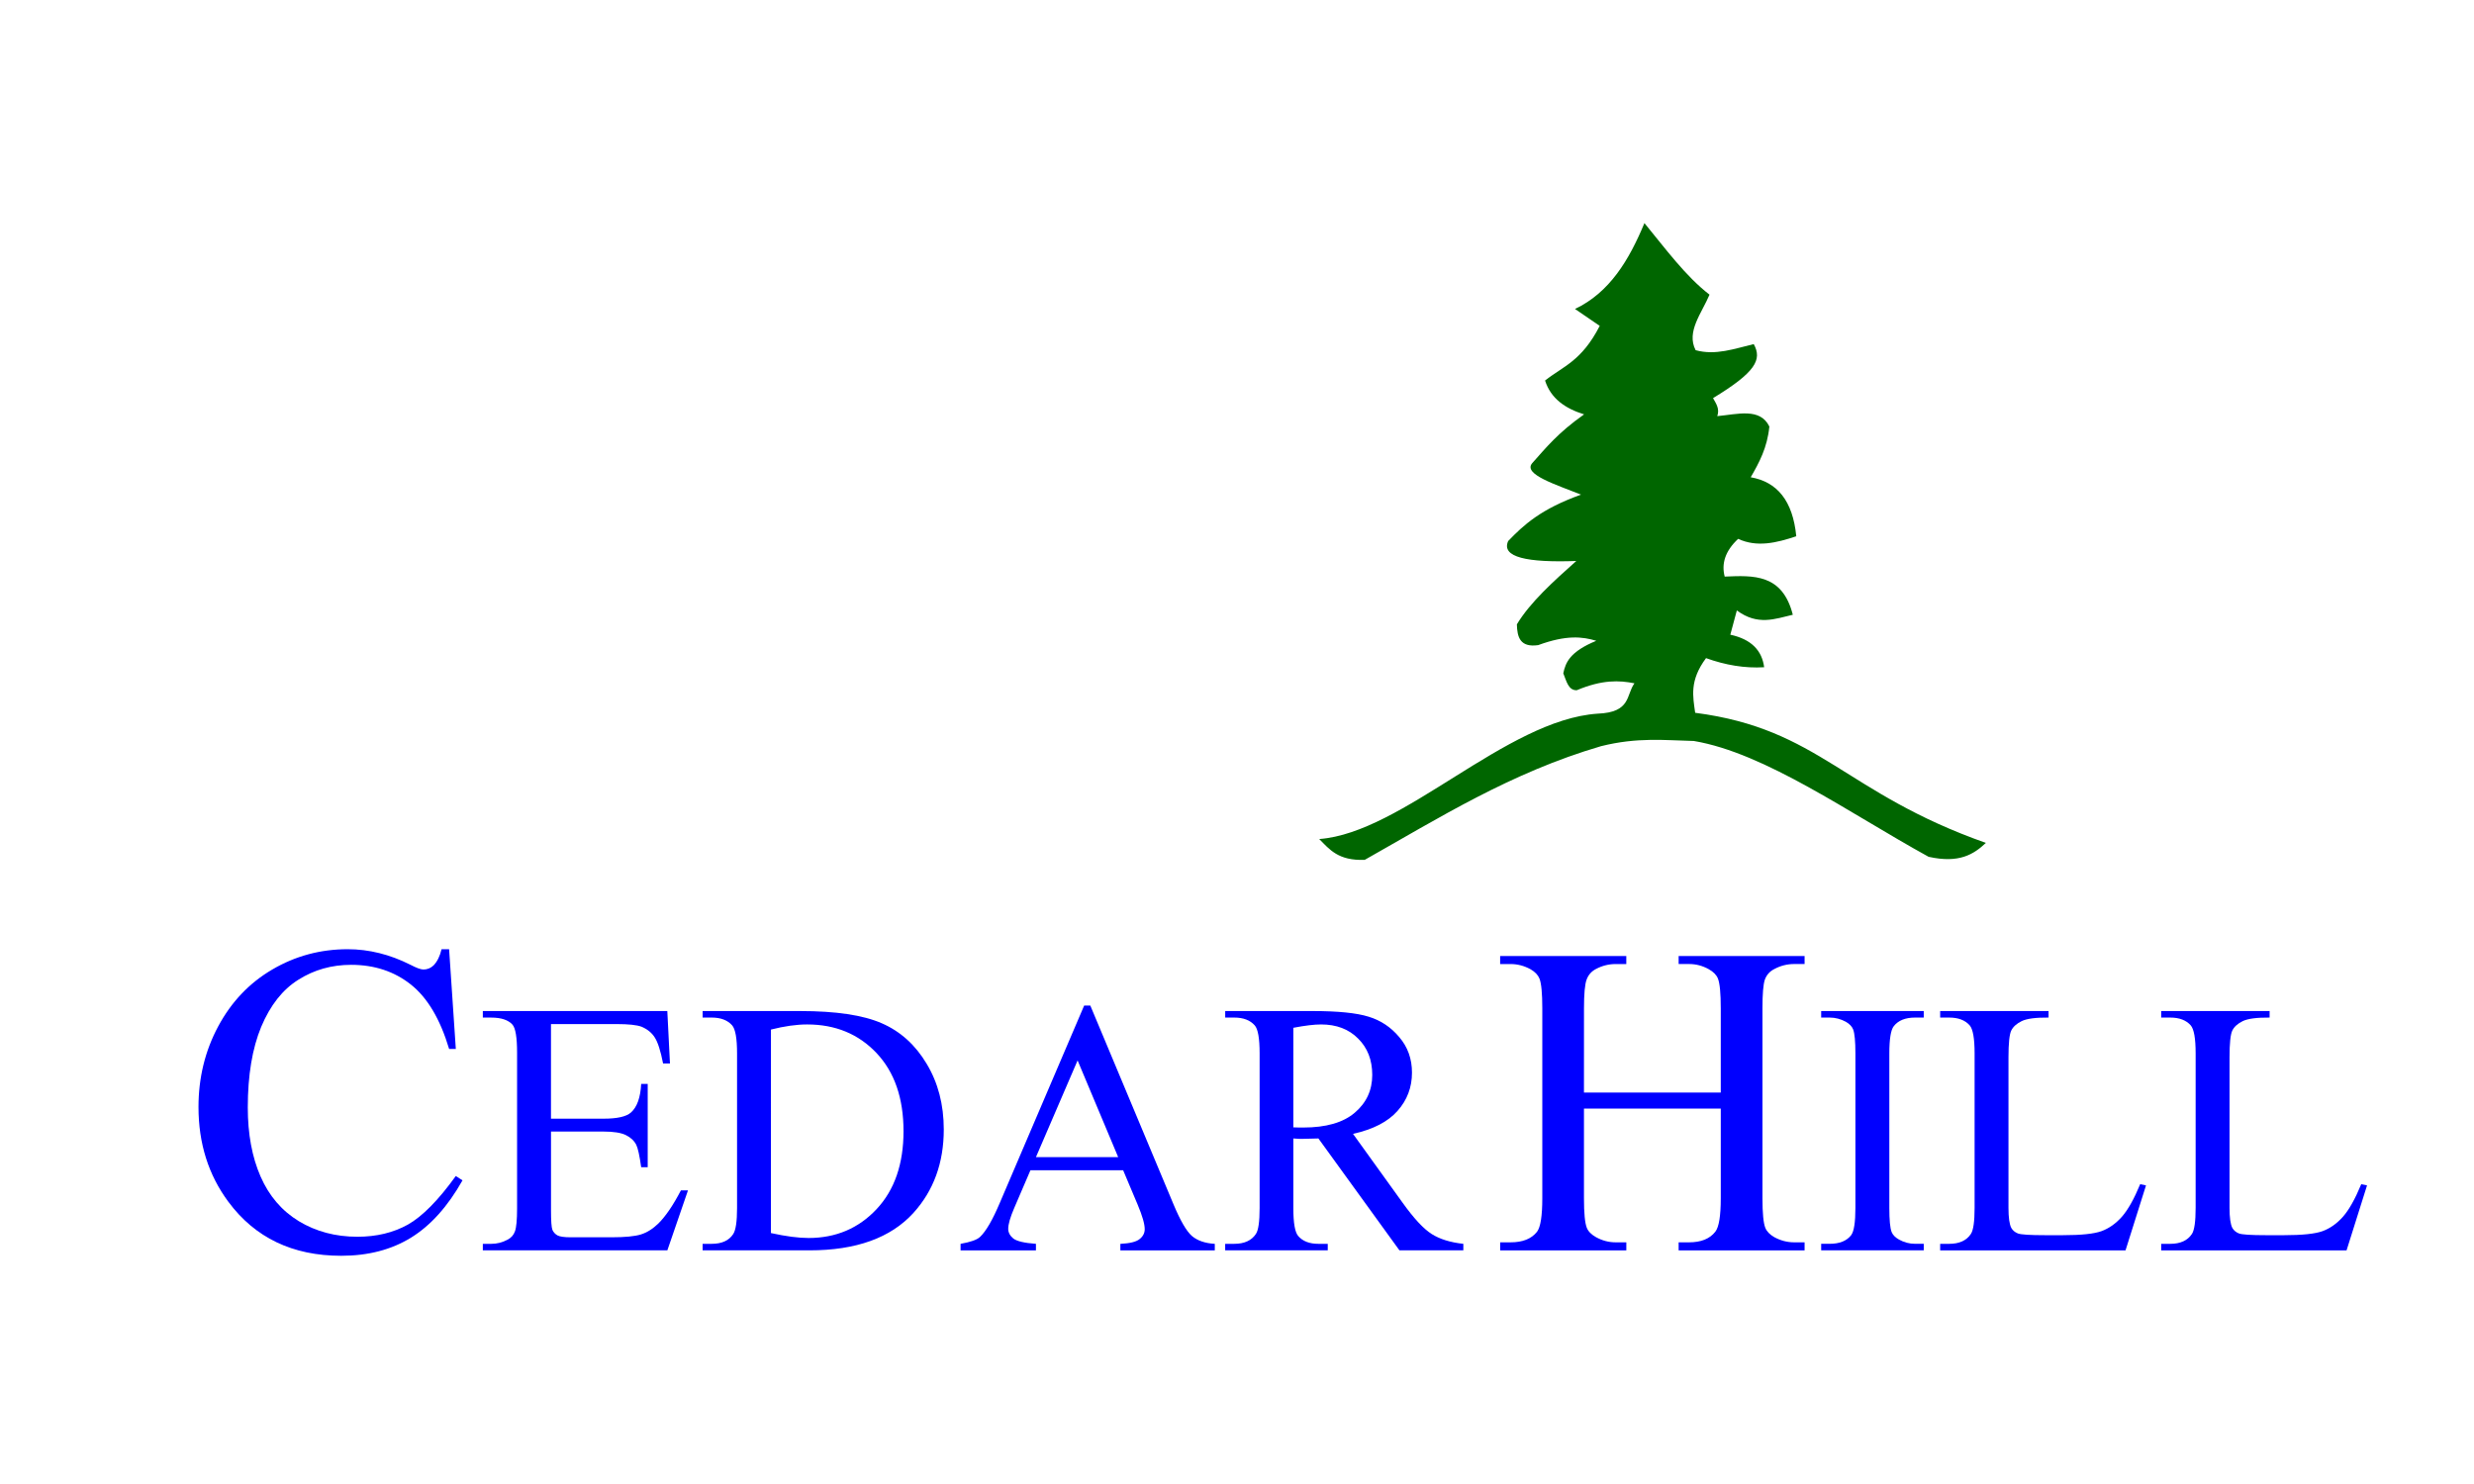 <?xml version="1.0" encoding="UTF-8" standalone="no"?>
<!-- Created with Inkscape (http://www.inkscape.org/) -->

<svg
   xmlns:dc="http://purl.org/dc/elements/1.1/"
   xmlns:cc="http://creativecommons.org/ns#"
   xmlns:rdf="http://www.w3.org/1999/02/22-rdf-syntax-ns#"
   xmlns:svg="http://www.w3.org/2000/svg"
   xmlns="http://www.w3.org/2000/svg"
   xmlns:sodipodi="http://sodipodi.sourceforge.net/DTD/sodipodi-0.dtd"
   xmlns:inkscape="http://www.inkscape.org/namespaces/inkscape"
   width="95.25mm"
   height="57.15mm"
   viewBox="0 0 95.25 57.15"
   version="1.1"
   id="svg8"
   inkscape:version="0.92.4 (5da689c313, 2019-01-14)"
   sodipodi:docname="Flag of Cedar Hill, Texas.svg">
  <rect x="0" y="0" width="95.25" height="57.15" fill="#808080" stroke="none"/>
  <defs
     id="defs2" />
  <sodipodi:namedview
     id="base"
     pagecolor="#ffffff"
     bordercolor="#666666"
     borderopacity="1.0"
     inkscape:pageopacity="0.0"
     inkscape:pageshadow="2"
     inkscape:zoom="1.979899"
     inkscape:cx="50.696156"
     inkscape:cy="166.72682"
     inkscape:document-units="mm"
     inkscape:current-layer="layer2"
     showgrid="false"
     inkscape:window-width="2560"
     inkscape:window-height="1377"
     inkscape:window-x="-8"
     inkscape:window-y="-8"
     inkscape:window-maximized="1" />
  <g
     inkscape:groupmode="layer"
     id="layer2"
     inkscape:label="Layer 2"
     style="display:inline">
    <g
       id="g874">
      <rect
         y="-2.3095702e-06"
         x="4.6386717e-06"
         height="57.15"
         width="95.25"
         id="rect861"
         style="opacity:1;fill:#ffffff;fill-opacity:1;fill-rule:evenodd;stroke:#216778;stroke-width:0;stroke-miterlimit:4;stroke-dasharray:none;stroke-dashoffset:0;stroke-opacity:1" />
      <path
         sodipodi:nodetypes="ccccccccccccccccccccccccccccccccccccccc"
         inkscape:connector-curvature="0"
         id="path827"
         d="m 50.79,32.311 c 0.397,0.4 0.733,0.843 1.754,0.802 2.871,-1.62 5.624,-3.358 9.096,-4.377 1.414,-0.353 2.455,-0.226 3.575,-0.2 2.757,0.466 5.975,2.775 9.037,4.46 1.173,0.261 1.735,-0.092 2.205,-0.535 -5.467,-1.929 -6.392,-4.387 -11.192,-5.011 -0.085,-0.627 -0.229,-1.234 0.418,-2.105 0.746,0.269 1.492,0.396 2.238,0.351 -0.084,-0.646 -0.495,-1.079 -1.303,-1.253 l 0.251,-0.935 c 0.805,0.598 1.471,0.325 2.155,0.167 -0.401,-1.581 -1.516,-1.516 -2.623,-1.47 -0.13,-0.5 0.018,-0.985 0.518,-1.453 0.727,0.336 1.481,0.154 2.238,-0.1 -0.132,-1.371 -0.74,-2.097 -1.754,-2.272 0.327,-0.564 0.639,-1.143 0.718,-1.954 -0.356,-0.736 -1.231,-0.471 -2.005,-0.4 0.1,-0.297 -0.052,-0.487 -0.163,-0.694 1.636,-0.995 1.898,-1.48 1.567,-2.08 -0.739,0.175 -1.47,0.447 -2.238,0.234 -0.368,-0.713 0.236,-1.425 0.535,-2.138 -0.926,-0.714 -1.698,-1.776 -2.506,-2.756 -0.589,1.417 -1.334,2.671 -2.673,3.307 l 0.952,0.651 c -0.702,1.366 -1.403,1.55 -2.105,2.105 0.222,0.696 0.779,1.078 1.503,1.303 -1.015,0.716 -1.474,1.293 -2.005,1.888 -0.339,0.423 0.903,0.81 1.888,1.203 -1.554,0.556 -2.211,1.17 -2.806,1.787 -0.278,0.624 0.729,0.837 2.623,0.768 -0.887,0.792 -1.77,1.585 -2.288,2.439 0.011,0.493 0.123,0.9 0.819,0.802 1.091,-0.4 1.708,-0.327 2.238,-0.167 -1.016,0.418 -1.183,0.835 -1.27,1.253 0.122,0.29 0.188,0.659 0.518,0.651 0.989,-0.414 1.638,-0.383 2.222,-0.267 -0.33,0.449 -0.119,1.12 -1.42,1.169 -3.529,0.239 -7.498,4.591 -10.716,4.828 z"
         style="fill:#006600;fill-opacity:1;stroke:#000000;stroke-width:0;stroke-linecap:butt;stroke-linejoin:miter;stroke-miterlimit:4;stroke-dasharray:none;stroke-opacity:1" />
      <path
         d="m 17.291,36.557 0.258,3.838 h -0.258 q -0.516,-1.723 -1.474,-2.481 -0.957,-0.758 -2.298,-0.758 -1.124,0 -2.031,0.574 -0.907,0.566 -1.432,1.815 -0.516,1.249 -0.516,3.105 0,1.532 0.491,2.656 0.491,1.124 1.474,1.723 0.991,0.599 2.256,0.599 1.099,0 1.94,-0.466 0.841,-0.475 1.848,-1.873 l 0.258,0.167 q -0.849,1.507 -1.981,2.206 -1.132,0.699 -2.689,0.699 -2.806,0 -4.346,-2.081 -1.149,-1.549 -1.149,-3.647 0,-1.69 0.758,-3.105 0.758,-1.415 2.081,-2.19 1.332,-0.783 2.906,-0.783 1.224,0 2.414,0.599 0.35,0.183 0.5,0.183 0.225,0 0.391,-0.158 0.216,-0.225 0.308,-0.624 z"
         style="font-style:normal;font-variant:normal;font-weight:normal;font-stretch:normal;font-size:13.92px;line-height:1.25;font-family:'Times New Roman';-inkscape-font-specification:'Times New Roman, ';text-align:start;letter-spacing:0px;word-spacing:0px;text-anchor:start;fill:#0000ff;fill-opacity:1;stroke:none;stroke-width:0.799"
         id="path833"
         inkscape:connector-curvature="0" />
      <path
         d="m 21.213,39.438 v 3.643 h 2.025 q 0.788,0 1.054,-0.238 0.353,-0.313 0.394,-1.101 h 0.251 v 3.208 h -0.251 q -0.095,-0.673 -0.19,-0.863 -0.122,-0.238 -0.401,-0.374 -0.279,-0.136 -0.856,-0.136 h -2.025 v 3.038 q 0,0.612 0.054,0.748 0.054,0.129 0.19,0.211 0.136,0.075 0.517,0.075 h 1.563 q 0.782,0 1.135,-0.109 0.353,-0.109 0.68,-0.428 0.421,-0.421 0.863,-1.271 h 0.272 l -0.795,2.311 H 18.589 v -0.251 h 0.326 q 0.326,0 0.619,-0.156 0.217,-0.109 0.292,-0.326 0.082,-0.217 0.082,-0.89 v -5.988 q 0,-0.877 -0.177,-1.081 -0.245,-0.272 -0.816,-0.272 H 18.589 v -0.251 h 7.103 l 0.102,2.019 H 25.529 Q 25.386,40.227 25.209,39.955 25.039,39.683 24.7,39.54 24.428,39.438 23.741,39.438 Z"
         style="font-style:normal;font-variant:normal;font-weight:normal;font-stretch:normal;font-size:13.92px;line-height:1.25;font-family:'Times New Roman';-inkscape-font-specification:'Times New Roman, ';text-align:start;letter-spacing:0px;word-spacing:0px;text-anchor:start;fill:#0000ff;fill-opacity:1;stroke:none;stroke-width:0.652"
         id="path835"
         inkscape:connector-curvature="0" />
      <path
         d="m 27.051,48.152 v -0.251 h 0.347 q 0.585,0 0.829,-0.374 0.15,-0.224 0.15,-1.006 v -5.954 q 0,-0.863 -0.19,-1.081 -0.265,-0.299 -0.788,-0.299 h -0.347 v -0.251 h 3.752 q 2.066,0 3.14,0.469 1.081,0.469 1.733,1.563 0.659,1.094 0.659,2.528 0,1.924 -1.169,3.215 -1.312,1.441 -3.997,1.441 z m 2.63,-0.666 q 0.863,0.19 1.448,0.19 1.577,0 2.617,-1.108 1.04,-1.108 1.04,-3.004 0,-1.91 -1.04,-3.011 -1.04,-1.101 -2.671,-1.101 -0.612,0 -1.393,0.197 z"
         style="font-style:normal;font-variant:normal;font-weight:normal;font-stretch:normal;font-size:13.92px;line-height:1.25;font-family:'Times New Roman';-inkscape-font-specification:'Times New Roman, ';text-align:start;letter-spacing:0px;word-spacing:0px;text-anchor:start;fill:#0000ff;fill-opacity:1;stroke:none;stroke-width:0.652"
         id="path837"
         inkscape:connector-curvature="0" />
      <path
         d="m 43.241,45.066 h -3.568 l -0.625,1.455 q -0.231,0.537 -0.231,0.802 0,0.211 0.197,0.374 0.204,0.156 0.87,0.204 v 0.251 h -2.902 v -0.251 q 0.578,-0.102 0.748,-0.265 0.347,-0.326 0.768,-1.325 l 3.242,-7.585 h 0.238 l 3.208,7.667 q 0.387,0.924 0.7,1.203 0.319,0.272 0.884,0.306 v 0.251 h -3.636 v -0.251 q 0.551,-0.027 0.741,-0.184 0.197,-0.156 0.197,-0.381 0,-0.299 -0.272,-0.945 z m -0.19,-0.503 -1.563,-3.725 -1.604,3.725 z"
         style="font-style:normal;font-variant:normal;font-weight:normal;font-stretch:normal;font-size:13.92px;line-height:1.25;font-family:'Times New Roman';-inkscape-font-specification:'Times New Roman, ';text-align:start;letter-spacing:0px;word-spacing:0px;text-anchor:start;fill:#0000ff;fill-opacity:1;stroke:none;stroke-width:0.652"
         id="path839"
         inkscape:connector-curvature="0" />
      <path
         d="m 56.339,48.152 h -2.46 l -3.12,-4.309 q -0.347,0.014 -0.564,0.014 -0.088,0 -0.19,0 -0.102,-0.007 -0.211,-0.014 v 2.678 q 0,0.87 0.19,1.081 0.258,0.299 0.775,0.299 h 0.36 v 0.251 h -3.949 v -0.251 h 0.347 q 0.585,0 0.836,-0.381 0.143,-0.211 0.143,-0.999 v -5.954 q 0,-0.87 -0.19,-1.081 -0.265,-0.299 -0.788,-0.299 h -0.347 v -0.251 h 3.358 q 1.468,0 2.161,0.217 0.7,0.211 1.183,0.788 0.489,0.571 0.489,1.366 0,0.85 -0.557,1.475 -0.551,0.625 -1.713,0.884 l 1.903,2.644 q 0.652,0.911 1.121,1.21 0.469,0.299 1.223,0.381 z m -6.545,-4.737 q 0.129,0 0.224,0.007 0.095,0 0.156,0 1.319,0 1.985,-0.571 0.673,-0.571 0.673,-1.455 0,-0.863 -0.544,-1.4 -0.537,-0.544 -1.427,-0.544 -0.394,0 -1.067,0.129 z"
         style="font-style:normal;font-variant:normal;font-weight:normal;font-stretch:normal;font-size:13.92px;line-height:1.25;font-family:'Times New Roman';-inkscape-font-specification:'Times New Roman, ';text-align:start;letter-spacing:0px;word-spacing:0px;text-anchor:start;fill:#0000ff;fill-opacity:1;stroke:none;stroke-width:0.652"
         id="path841"
         inkscape:connector-curvature="0" />
      <path
         d="m 60.983,42.074 h 5.267 v -3.244 q 0,-0.869 -0.109,-1.145 -0.084,-0.209 -0.351,-0.359 -0.359,-0.201 -0.761,-0.201 h -0.401 v -0.309 h 4.849 v 0.309 h -0.401 q -0.401,0 -0.761,0.192 -0.268,0.134 -0.368,0.41 -0.092,0.268 -0.092,1.104 v 7.315 q 0,0.861 0.109,1.137 0.084,0.209 0.343,0.359 0.368,0.201 0.769,0.201 h 0.401 v 0.309 h -4.849 v -0.309 h 0.401 q 0.694,0 1.012,-0.41 0.209,-0.268 0.209,-1.287 v -3.453 h -5.267 v 3.453 q 0,0.861 0.109,1.137 0.084,0.209 0.351,0.359 0.359,0.201 0.761,0.201 h 0.41 v 0.309 h -4.857 v -0.309 h 0.401 q 0.702,0 1.02,-0.41 0.201,-0.268 0.201,-1.287 v -7.315 q 0,-0.869 -0.109,-1.145 -0.084,-0.209 -0.343,-0.359 -0.368,-0.201 -0.769,-0.201 H 57.756 v -0.309 h 4.857 v 0.309 H 62.204 q -0.401,0 -0.761,0.192 -0.259,0.134 -0.359,0.41 -0.1,0.268 -0.1,1.104 z"
         style="font-style:normal;font-variant:normal;font-weight:normal;font-stretch:normal;font-size:13.92px;line-height:1.25;font-family:'Times New Roman';-inkscape-font-specification:'Times New Roman, ';text-align:start;letter-spacing:0px;word-spacing:0px;text-anchor:start;fill:#0000ff;fill-opacity:1;stroke:none;stroke-width:0.803"
         id="path843"
         inkscape:connector-curvature="0" />
      <path
         d="m 74.065,47.9 v 0.251 h -3.949 v -0.251 h 0.326 q 0.571,0 0.829,-0.333 0.163,-0.217 0.163,-1.047 v -5.954 q 0,-0.7 -0.088,-0.924 -0.068,-0.17 -0.279,-0.292 -0.299,-0.163 -0.625,-0.163 h -0.326 v -0.251 h 3.949 v 0.251 h -0.333 q -0.564,0 -0.822,0.333 -0.17,0.217 -0.17,1.047 v 5.954 q 0,0.7 0.088,0.924 0.068,0.17 0.285,0.292 0.292,0.163 0.619,0.163 z"
         style="font-style:normal;font-variant:normal;font-weight:normal;font-stretch:normal;font-size:13.92px;line-height:1.25;font-family:'Times New Roman';-inkscape-font-specification:'Times New Roman, ';text-align:start;letter-spacing:0px;word-spacing:0px;text-anchor:start;fill:#0000ff;fill-opacity:1;stroke:none;stroke-width:0.652"
         id="path845"
         inkscape:connector-curvature="0" />
      <path
         d="m 82.398,45.603 0.224,0.048 -0.788,2.501 h -7.137 v -0.251 h 0.347 q 0.585,0 0.836,-0.381 0.143,-0.217 0.143,-1.006 v -5.947 q 0,-0.863 -0.19,-1.081 -0.265,-0.299 -0.788,-0.299 H 74.697 v -0.251 h 4.173 v 0.251 q -0.734,-0.007 -1.033,0.136 -0.292,0.143 -0.401,0.36 -0.109,0.217 -0.109,1.04 v 5.791 q 0,0.564 0.109,0.775 0.082,0.143 0.251,0.211 0.17,0.068 1.06,0.068 h 0.673 q 1.06,0 1.489,-0.156 0.428,-0.156 0.782,-0.551 0.353,-0.401 0.707,-1.257 z"
         style="font-style:normal;font-variant:normal;font-weight:normal;font-stretch:normal;font-size:13.92px;line-height:1.25;font-family:'Times New Roman';-inkscape-font-specification:'Times New Roman, ';text-align:start;letter-spacing:0px;word-spacing:0px;text-anchor:start;fill:#0000ff;fill-opacity:1;stroke:none;stroke-width:0.652"
         id="path847"
         inkscape:connector-curvature="0" />
      <path
         d="m 90.908,45.603 0.224,0.048 -0.788,2.501 h -7.137 v -0.251 h 0.347 q 0.585,0 0.836,-0.381 0.143,-0.217 0.143,-1.006 v -5.947 q 0,-0.863 -0.19,-1.081 -0.265,-0.299 -0.788,-0.299 h -0.347 v -0.251 h 4.173 v 0.251 q -0.734,-0.007 -1.033,0.136 -0.292,0.143 -0.401,0.36 -0.109,0.217 -0.109,1.04 v 5.791 q 0,0.564 0.109,0.775 0.082,0.143 0.251,0.211 0.17,0.068 1.06,0.068 h 0.673 q 1.06,0 1.489,-0.156 0.428,-0.156 0.782,-0.551 0.353,-0.401 0.707,-1.257 z"
         style="font-style:normal;font-variant:normal;font-weight:normal;font-stretch:normal;font-size:13.92px;line-height:1.25;font-family:'Times New Roman';-inkscape-font-specification:'Times New Roman, ';text-align:start;letter-spacing:0px;word-spacing:0px;text-anchor:start;fill:#0000ff;fill-opacity:1;stroke:none;stroke-width:0.652"
         id="path849"
         inkscape:connector-curvature="0" />
    </g>
  </g>
</svg>
